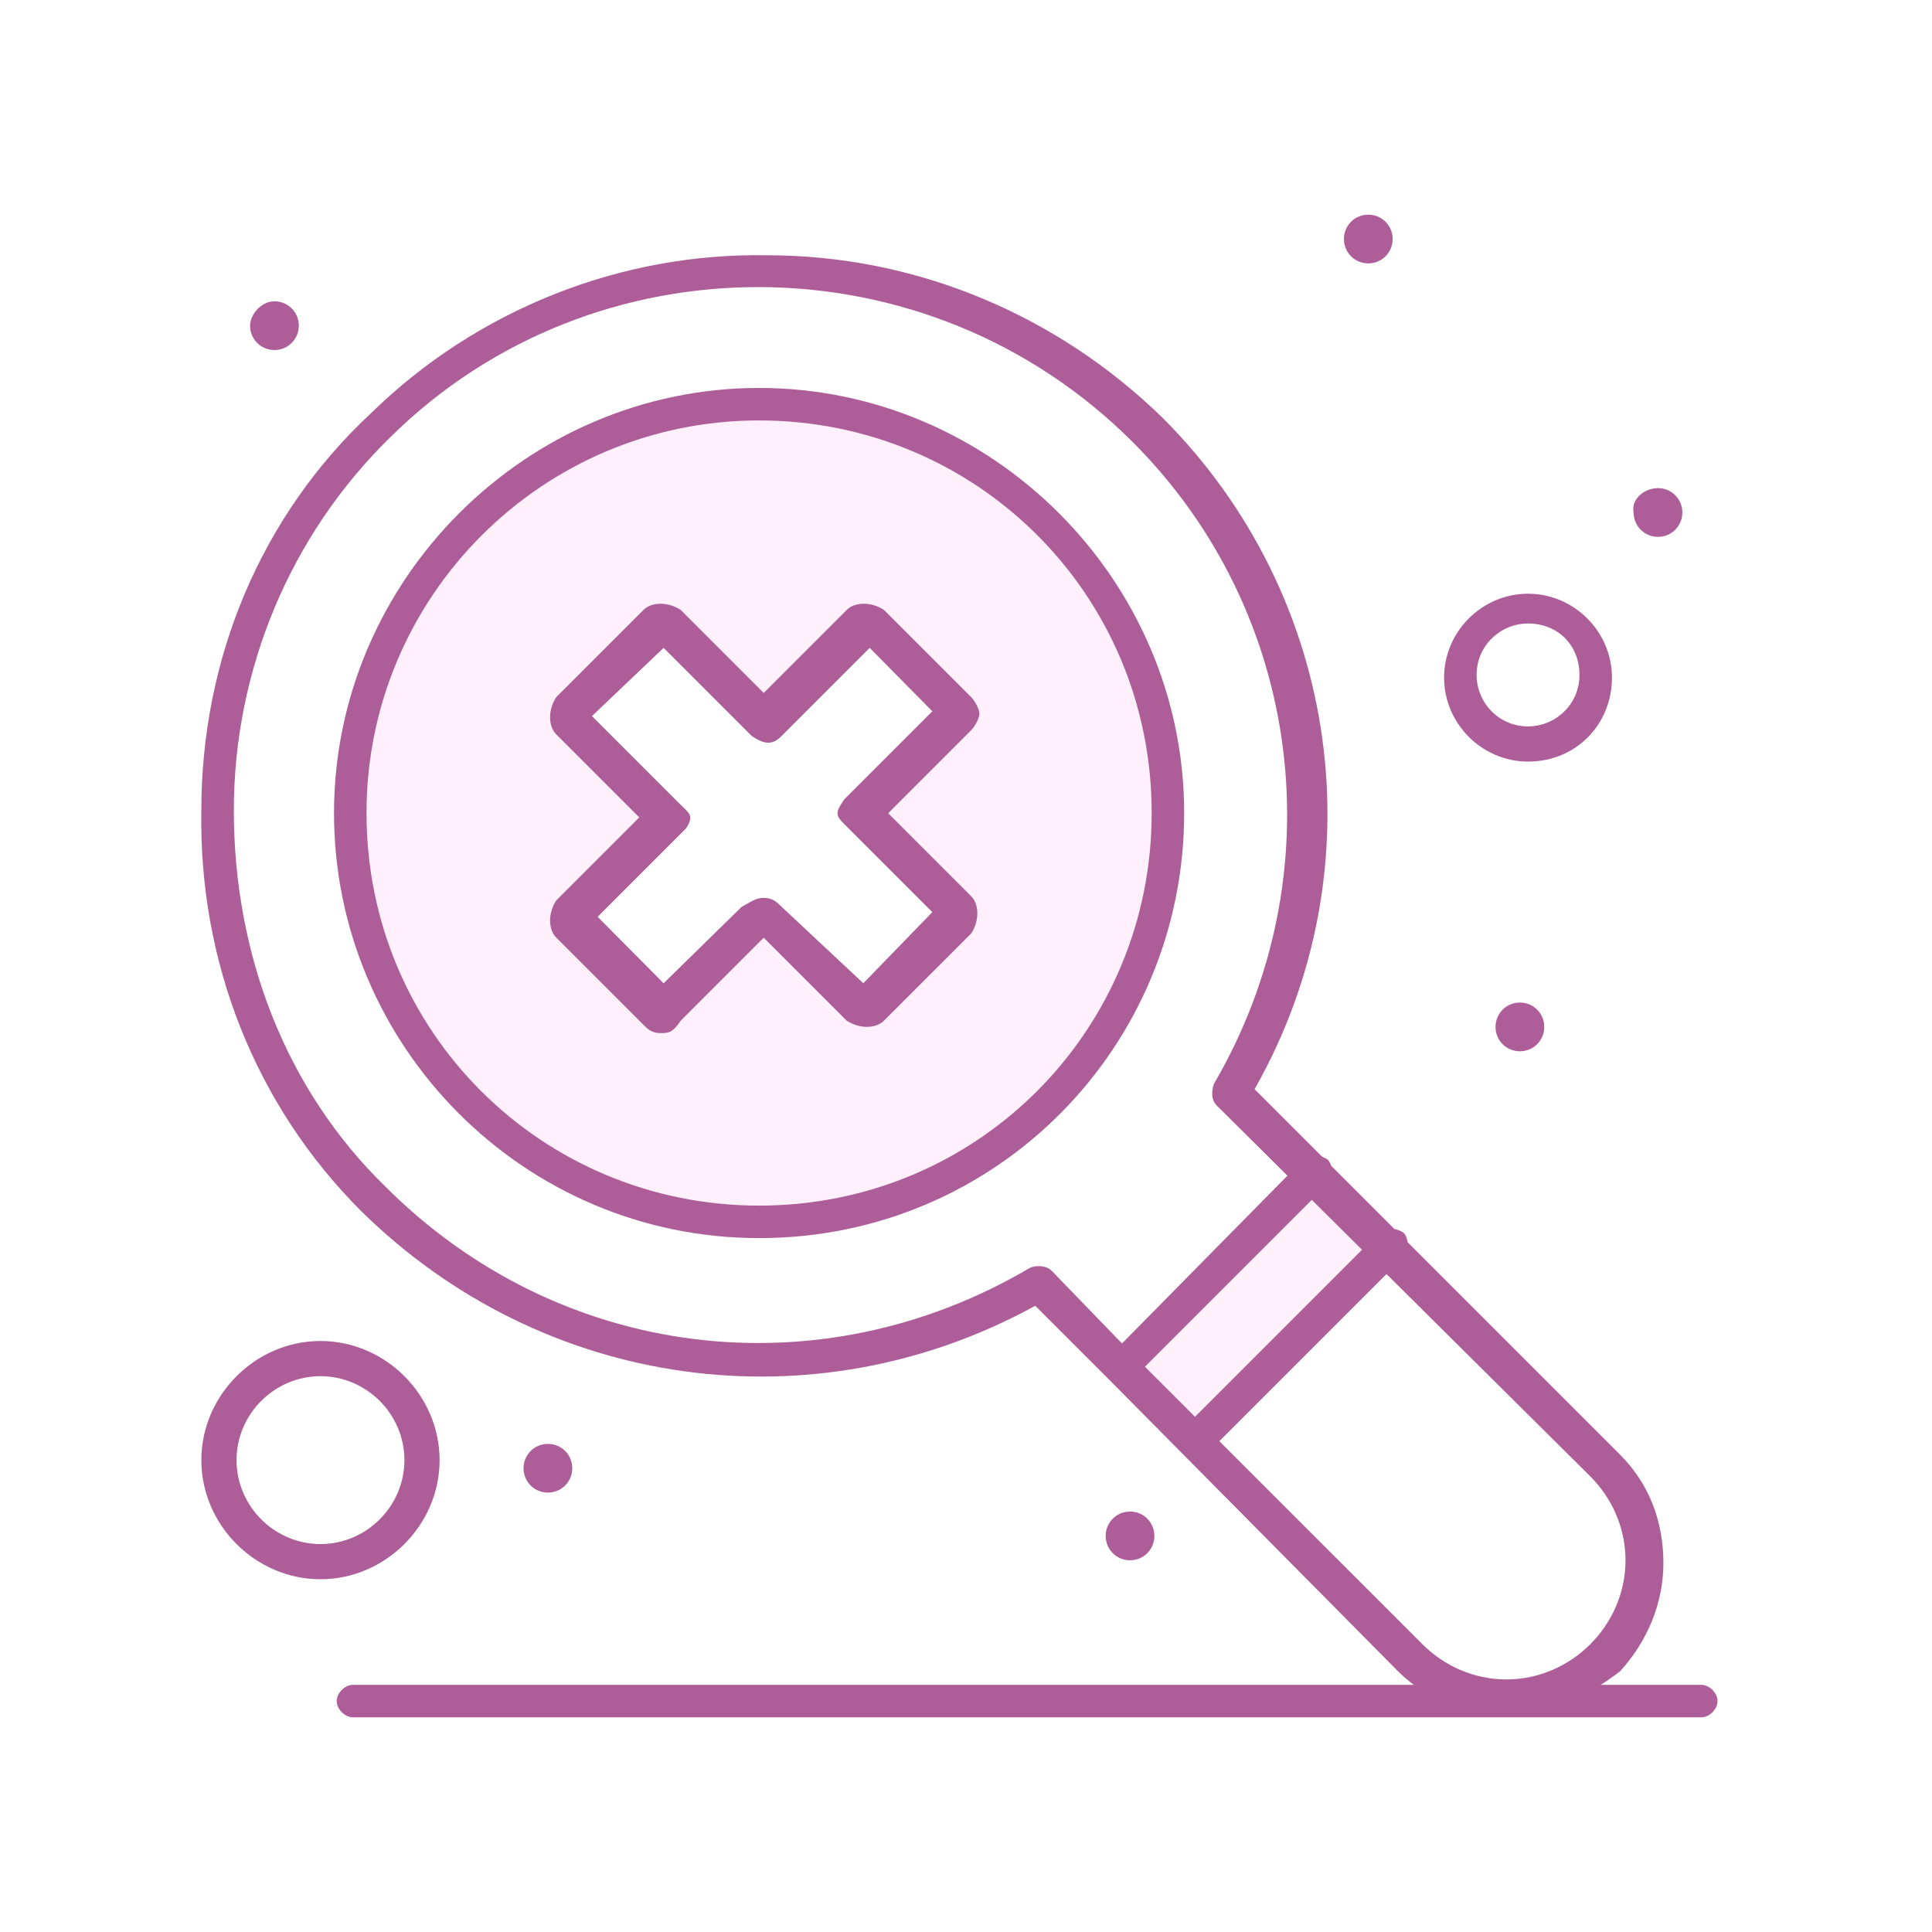 <?xml version="1.0" encoding="UTF-8"?>
<svg width="144px" height="144px" viewBox="0 0 144 144" version="1.1" xmlns="http://www.w3.org/2000/svg" xmlns:xlink="http://www.w3.org/1999/xlink">
    <title>68F99567-AA64-43EE-9934-6C222585115A@1.5x</title>
    <g id="2.0-E-commerce" stroke="none" stroke-width="1" fill="none" fill-rule="evenodd">
        <g id="2.1.0-Product-listings----empty" transform="translate(-648, -408)" fill-rule="nonzero">
            <g id="Illustration" transform="translate(600, 408)">
                <g id="Illus" transform="translate(48, 0)">
                    <rect id="Rectangle" fill="#FFFFFF" x="0" y="0" width="144" height="144"></rect>
                    <g id="Group" transform="translate(15, 16)">
                        <path d="M98.89,29.261 C101.715,29.261 103.935,31.481 103.935,34.306 C103.935,37.132 101.715,39.351 98.89,39.351 C96.065,39.351 93.845,37.132 93.845,34.306 C93.845,31.683 96.266,29.261 98.89,29.261 Z" id="XMLID_9109_" fill="#FFFFFF"></path>
                        <path d="M8.886,85.362 C13.124,85.362 16.353,88.793 16.353,92.829 C16.353,97.067 12.922,100.295 8.886,100.295 C4.648,100.295 1.42,96.865 1.42,92.829 C1.218,88.591 4.648,85.362 8.886,85.362 Z" id="XMLID_9111_" fill="#FFFFFF"></path>
                        <path d="M104.54,93.031 C108.576,97.067 108.576,103.323 104.54,107.56 C100.504,111.596 94.248,111.596 90.01,107.56 L73.665,91.214 L88.194,76.685 L104.54,93.031 Z" id="XMLID_9113_" fill="#FFFFFF"></path>
                        <polygon id="XMLID_9115_" fill="#FFF0FB" points="82.947 71.438 88.396 76.886 74.068 91.416 68.62 85.968"></polygon>
                        <path d="M76.692,65.182 L82.947,71.438 L68.418,85.968 L68.418,85.968 L62.162,79.712 C46.421,88.793 26.241,86.775 12.72,73.456 C-3.222,57.514 -3.02,31.077 13.124,15.741 C29.066,0.202 54.493,0.202 70.234,16.144 C83.956,29.059 85.974,49.643 76.692,65.182 Z" id="XMLID_9117_" fill="#FFFFFF"></path>
                        <path d="M41.578,14.126 C58.529,14.126 72.05,27.849 72.05,44.598 C72.05,61.55 58.328,75.07 41.578,75.07 C24.627,75.07 11.106,61.348 11.106,44.598 C11.106,27.647 24.829,14.126 41.578,14.126 Z" id="XMLID_9121_" fill="#FFF0FB"></path>
                        <path d="M108.576,20.382 C109.585,20.382 110.392,21.189 110.392,22.198 C110.392,23.207 109.585,24.014 108.576,24.014 C107.567,24.014 106.76,23.207 106.76,22.198 C106.558,21.189 107.567,20.382 108.576,20.382 Z" id="XMLID_9131_" fill="#AD5E99"></path>
                        <path d="M98.284,58.724 C99.293,58.724 100.101,59.532 100.101,60.541 C100.101,61.55 99.293,62.357 98.284,62.357 C97.275,62.357 96.468,61.55 96.468,60.541 C96.468,59.532 97.275,58.724 98.284,58.724 Z" id="XMLID_9132_" fill="#AD5E99"></path>
                        <path d="M86.983,0 C87.992,0 88.8,0.807 88.8,1.816 C88.8,2.825 87.992,3.632 86.983,3.632 C85.974,3.632 85.167,2.825 85.167,1.816 C85.167,0.807 85.974,0 86.983,0 Z" id="XMLID_9133_" fill="#AD5E99"></path>
                        <path d="M69.225,96.663 C70.234,96.663 71.041,97.47 71.041,98.479 C71.041,99.488 70.234,100.295 69.225,100.295 C68.216,100.295 67.409,99.488 67.409,98.479 C67.409,97.47 68.216,96.663 69.225,96.663 Z" id="XMLID_9134_" fill="#AD5E99"></path>
                        <path d="M25.838,91.618 C26.847,91.618 27.654,92.425 27.654,93.434 C27.654,94.443 26.847,95.25 25.838,95.25 C24.829,95.25 24.021,94.443 24.021,93.434 C24.021,92.425 24.829,91.618 25.838,91.618 Z" id="XMLID_9135_" fill="#AD5E99"></path>
                        <path d="M5.456,6.458 C6.465,6.458 7.272,7.265 7.272,8.274 C7.272,9.283 6.465,10.09 5.456,10.09 C4.447,10.09 3.639,9.283 3.639,8.274 C3.639,7.467 4.447,6.458 5.456,6.458 Z" id="XMLID_9136_" fill="#AD5E99"></path>
                        <path d="M97.275,111.798 C94.45,111.798 91.423,110.789 89.203,108.569 L67.812,86.977 L67.812,86.977 L62.162,81.326 C45.614,90.407 25.434,87.582 11.913,74.263 C4.043,66.393 -0.195,55.697 0.007,44.396 C0.007,33.095 4.447,22.4 12.72,14.732 C20.591,7.063 31.286,2.825 42.183,3.027 C53.283,3.027 63.776,7.467 71.647,15.135 C84.965,28.454 87.791,48.836 78.508,65.182 L105.751,92.425 C107.971,94.645 108.98,97.47 108.98,100.497 C108.98,103.524 107.769,106.35 105.751,108.569 C103.128,110.587 100.302,111.798 97.275,111.798 Z M69.427,84.959 C69.427,84.959 69.427,85.16 69.427,84.959 L91.02,106.551 C92.634,108.166 94.854,109.175 97.275,109.175 C99.697,109.175 101.917,108.166 103.531,106.551 C105.146,104.937 106.155,102.717 106.155,100.295 C106.155,97.874 105.146,95.654 103.531,94.04 L75.683,66.393 C75.279,65.989 75.279,65.384 75.481,64.778 C84.562,49.24 82.14,29.665 69.427,16.951 C54.09,1.614 29.268,1.614 14.133,16.548 C6.666,23.813 2.429,33.903 2.429,44.396 C2.429,55.092 6.263,65.182 13.729,72.447 C26.645,85.362 46.018,87.784 61.758,78.501 C62.162,78.299 62.969,78.299 63.373,78.703 L69.427,84.959 Z" id="XMLID_9138_" fill="#AD5E99"></path>
                        <path d="M68.62,87.178 C68.014,87.178 67.409,86.573 67.409,85.968 C67.409,85.564 67.61,85.362 67.812,84.959 L82.14,70.429 C82.544,70.025 83.351,70.025 83.956,70.429 C84.36,70.832 84.36,71.64 83.956,72.245 L69.427,86.775 C69.225,87.178 69.023,87.178 68.62,87.178 Z" id="XMLID_9142_" fill="#AD5E99"></path>
                        <path d="M74.068,92.627 C73.665,92.627 73.463,92.425 73.261,92.223 C72.857,91.82 72.857,91.013 73.261,90.407 L87.791,75.877 C88.194,75.474 89.001,75.474 89.607,75.877 C90.01,76.281 90.01,77.088 89.607,77.694 L75.077,92.223 C74.674,92.425 74.27,92.627 74.068,92.627 Z" id="XMLID_9144_" fill="#AD5E99"></path>
                        <path d="M34.193,61 C33.575,61 33.266,60.691 32.957,60.382 L26.464,53.889 C25.845,53.271 25.845,52.034 26.464,51.106 L32.647,44.923 L26.464,38.739 C25.845,38.121 25.845,36.884 26.464,35.957 L32.957,29.464 C33.575,28.845 34.812,28.845 35.739,29.464 L41.923,35.647 L48.106,29.464 C48.725,28.845 49.961,28.845 50.889,29.464 L57.382,35.957 C57.691,36.266 58,36.884 58,37.193 C58,37.502 57.691,38.121 57.382,38.43 L51.198,44.614 L57.382,50.797 C58,51.415 58,52.652 57.382,53.58 L50.889,60.072 C50.271,60.691 49.034,60.691 48.106,60.072 L41.923,53.889 L35.739,60.072 C35.121,61 34.812,61 34.193,61 Z" id="XMLID_9743_-path" fill="#AD5E99"></path>
                        <path d="M41.932,50.923 C42.59,50.923 42.919,51.252 43.248,51.581 L49.347,57.286 L54.49,51.985 L47.915,45.41 C47.257,44.752 47.257,44.578 47.915,43.591 L54.49,37.016 L49.823,32.288 L43.248,38.863 C42.59,39.52 42.024,39.52 41.037,38.863 L34.462,32.288 L29.119,37.374 L35.694,43.95 C36.352,44.607 36.778,44.773 36.12,45.76 L29.545,52.335 L34.462,57.286 L40.289,51.581 C40.946,51.252 41.275,50.923 41.932,50.923 Z" id="XMLID_9743_-path" fill="#FFFFFF"></path>
                        <path d="M41.578,76.281 C24.021,76.281 9.895,61.953 9.895,44.598 C9.895,27.243 24.223,12.915 41.578,12.915 C58.933,12.915 73.261,27.243 73.261,44.598 C73.261,61.953 59.337,76.281 41.578,76.281 Z M41.578,15.337 C25.434,15.337 12.317,28.454 12.317,44.598 C12.317,60.944 25.434,73.859 41.578,73.859 C57.924,73.859 70.839,60.742 70.839,44.598 C70.839,28.252 57.722,15.337 41.578,15.337 Z" id="XMLID_9154_" fill="#AD5E99"></path>
                        <path d="M111.805,112 L11.308,112 C10.702,112 10.097,111.395 10.097,110.789 C10.097,110.184 10.702,109.578 11.308,109.578 L111.805,109.578 C112.41,109.578 113.016,110.184 113.016,110.789 C113.016,111.395 112.41,112 111.805,112 Z" id="XMLID_9158_" fill="#AD5E99"></path>
                        <path d="M8.886,101.708 C4.043,101.708 0.007,97.672 0.007,92.829 C0.007,87.986 4.043,83.95 8.886,83.95 C13.729,83.95 17.765,87.986 17.765,92.829 C17.765,97.672 13.729,101.708 8.886,101.708 Z M8.886,86.573 C5.456,86.573 2.63,89.398 2.63,92.829 C2.63,96.259 5.456,99.085 8.886,99.085 C12.317,99.085 15.142,96.259 15.142,92.829 C15.142,89.398 12.317,86.573 8.886,86.573 Z" id="XMLID_9160_" fill="#AD5E99"></path>
                        <path d="M98.89,40.764 C95.459,40.764 92.634,37.939 92.634,34.508 C92.634,31.077 95.459,28.252 98.89,28.252 C102.32,28.252 105.146,31.077 105.146,34.508 C105.146,37.939 102.522,40.764 98.89,40.764 Z M98.89,30.472 C96.872,30.472 95.056,32.086 95.056,34.306 C95.056,36.324 96.67,38.141 98.89,38.141 C100.908,38.141 102.724,36.526 102.724,34.306 C102.724,32.086 101.11,30.472 98.89,30.472 Z" id="XMLID_9164_" fill="#AD5E99"></path>
                    </g>
                </g>
            </g>
        </g>
    </g>
</svg>